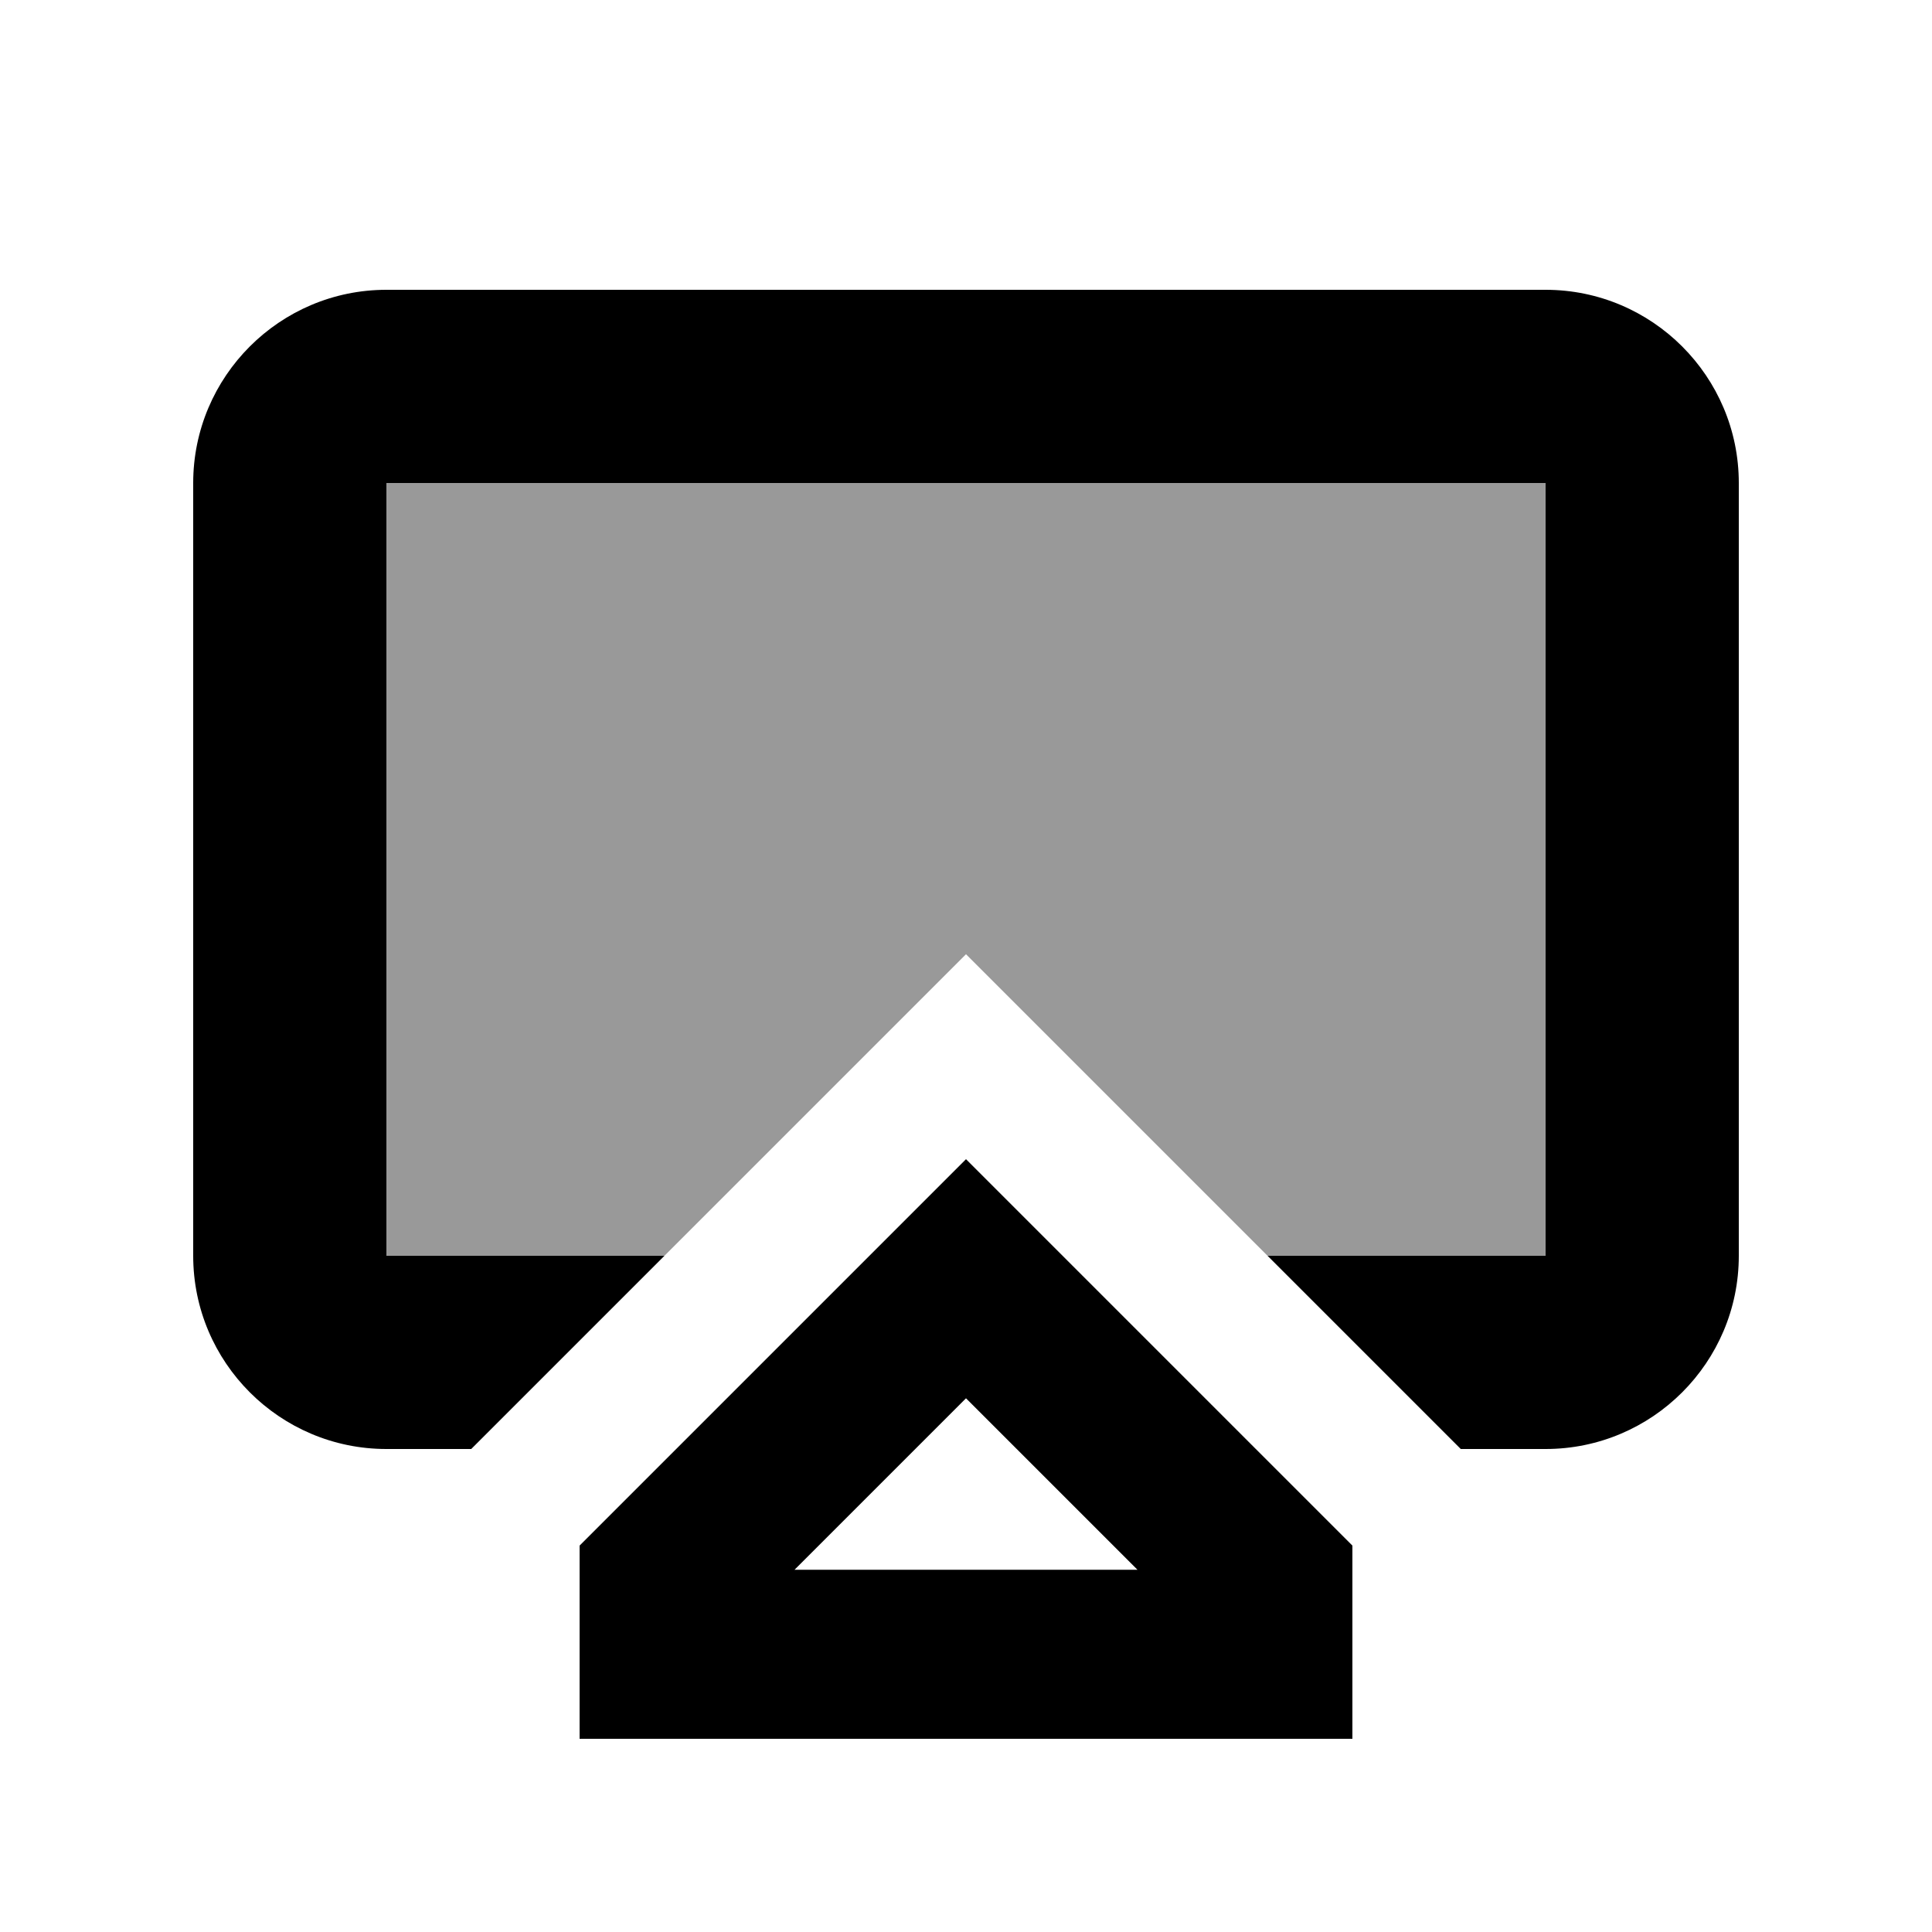 <svg xmlns="http://www.w3.org/2000/svg" viewBox="0 0 640 640"><!--! Font Awesome Pro 7.1.0 by @fontawesome - https://fontawesome.com License - https://fontawesome.com/license (Commercial License) Copyright 2025 Fonticons, Inc. --><path opacity=".4" fill="currentColor" d="M128 160L128 416L220.1 416C269.4 366.7 302.7 333.4 320 316.1C337.3 333.4 370.6 366.7 419.9 416L512 416L512 160L128 160z"/><path fill="currentColor" d="M128 160L512 160L512 416L419.9 416L482 478.1L483.9 480L512 480C547.3 480 576 451.3 576 416L576 160C576 124.7 547.3 96 512 96L128 96C92.7 96 64 124.7 64 160L64 416C64 451.3 92.7 480 128 480L156.1 480L158 478.1L220.1 416L128 416L128 160zM320 463.2L376.8 520L263.2 520L320 463.2zM320 384C301.7 402.3 259.1 444.9 192 512L192 576L448 576L448 512L320 384z"/></svg>